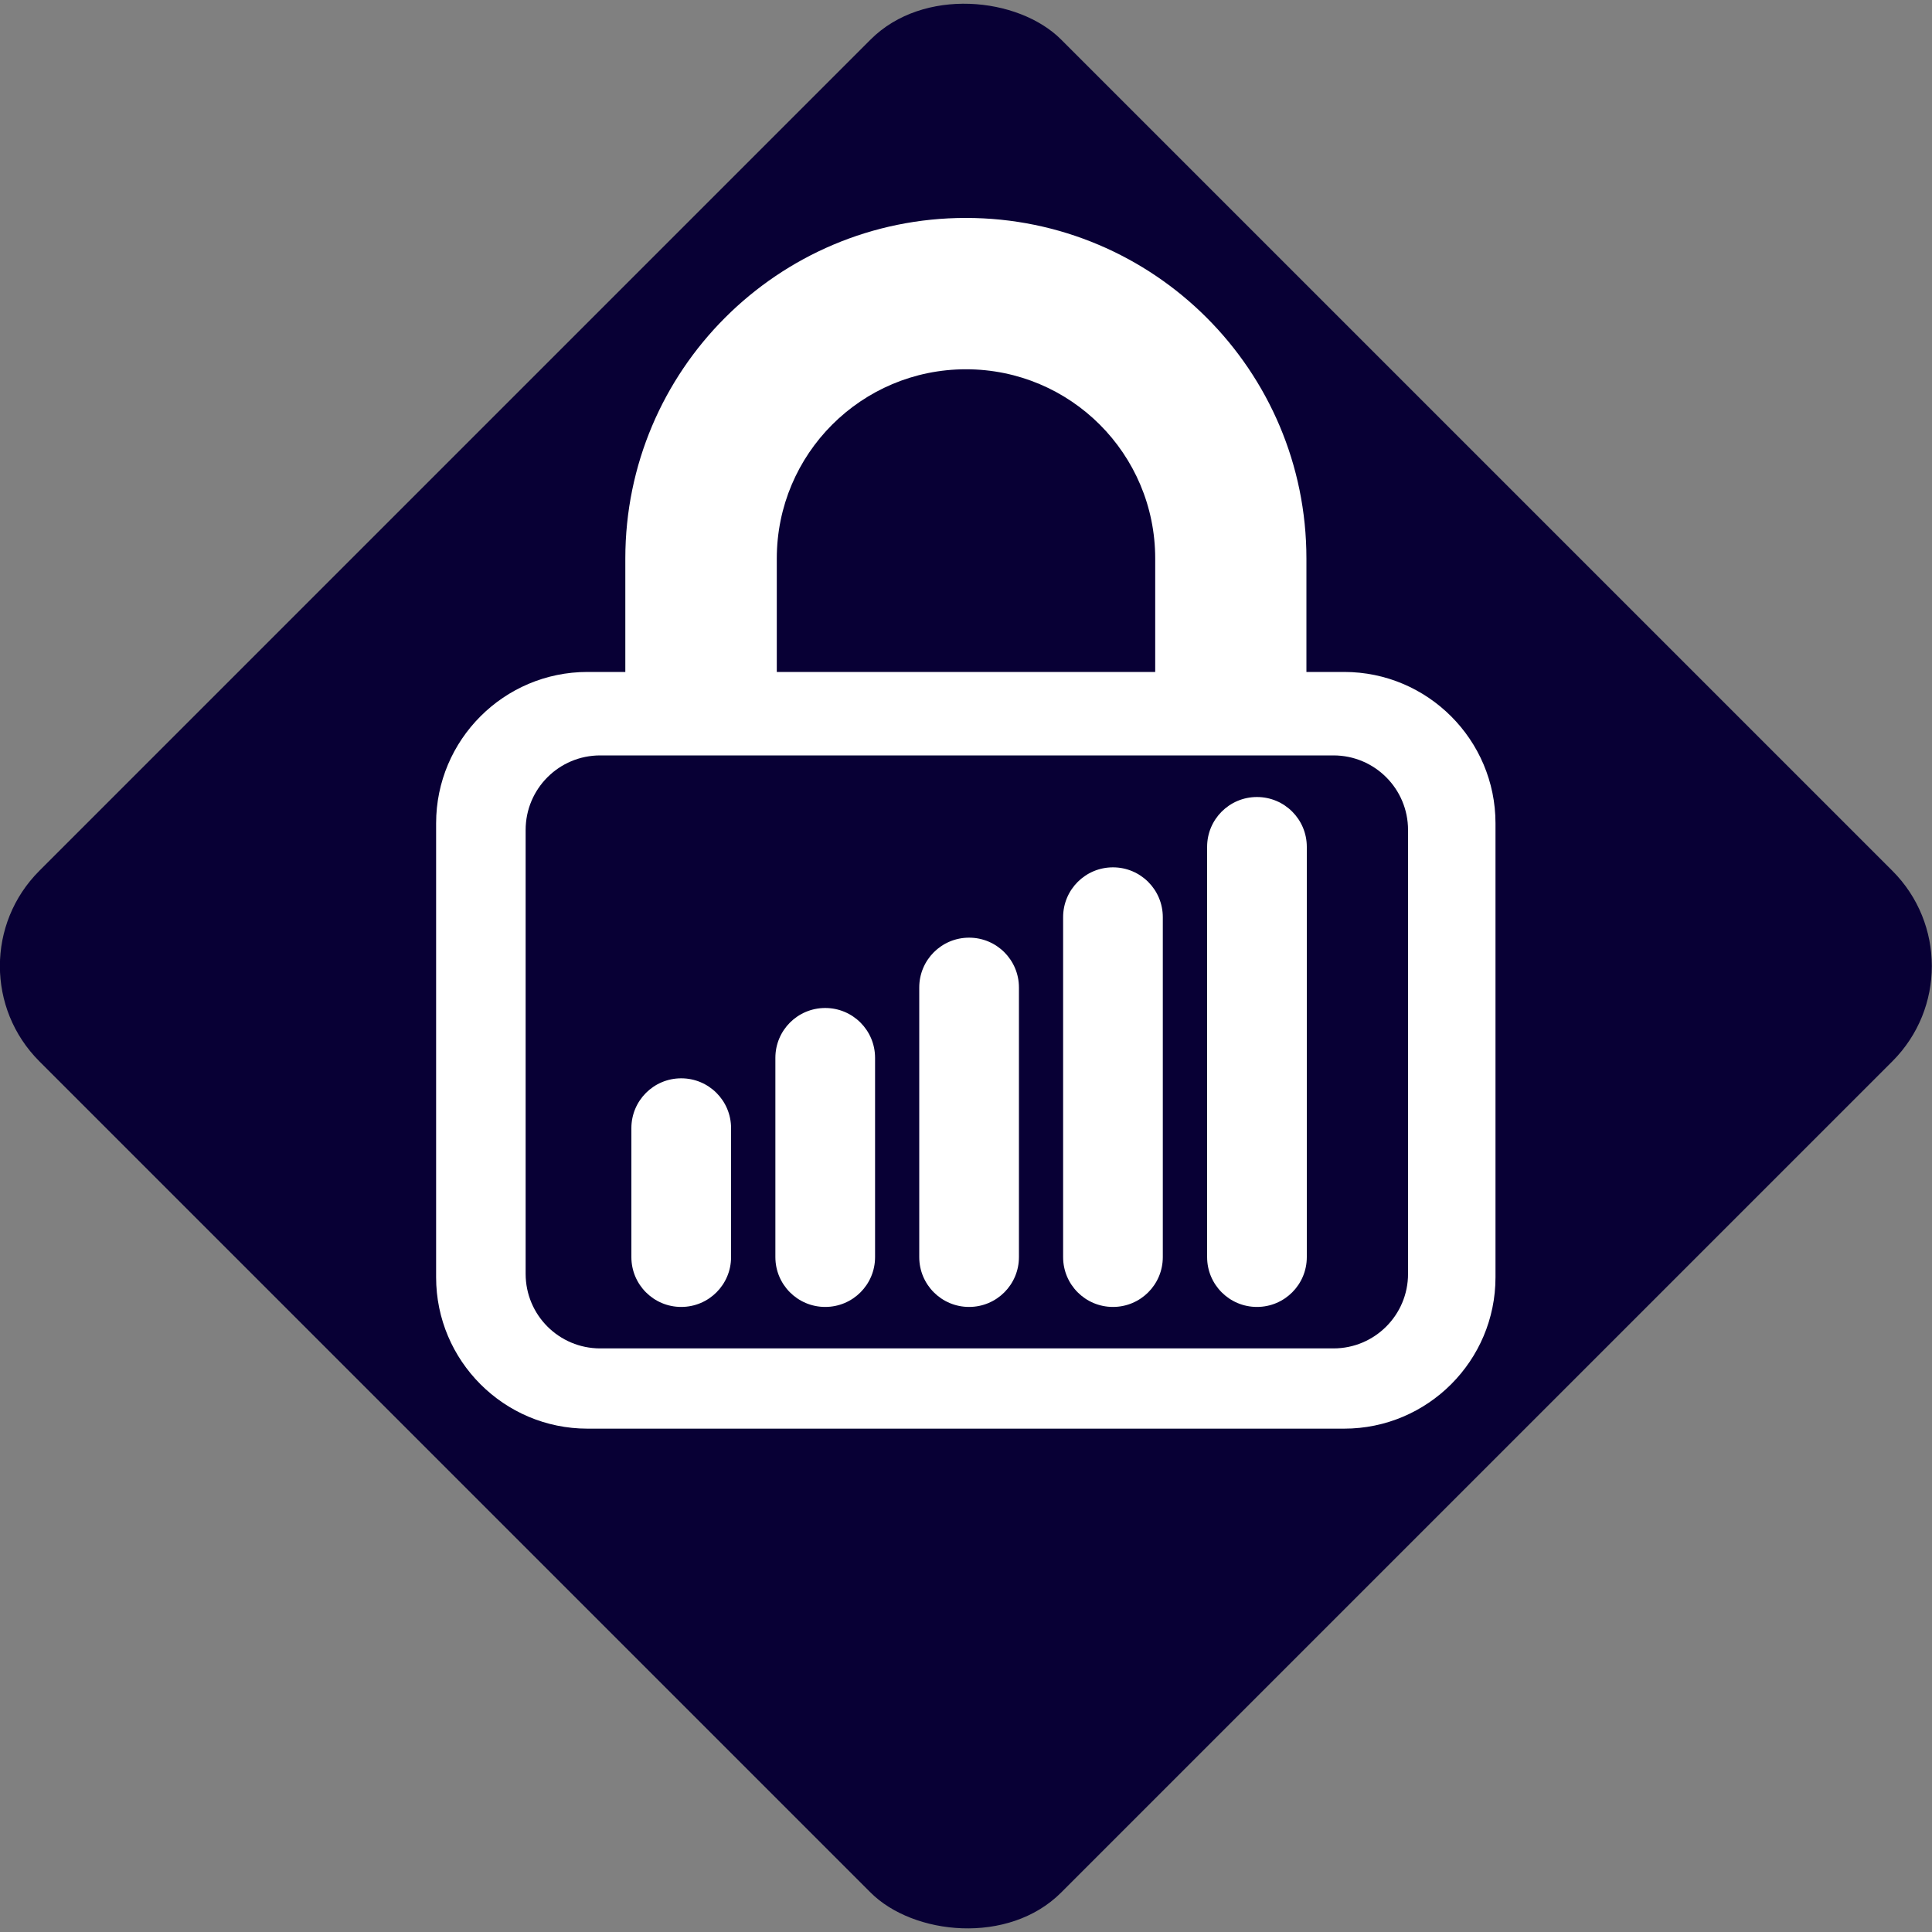 <?xml version="1.0" encoding="UTF-8"?><svg xmlns="http://www.w3.org/2000/svg" viewBox="0 0 150 150"><rect x="0" y="0" width="150" height="150" fill="#808080" stroke="none"/><defs><style>.cls-1{fill:#080035;}.cls-2{fill:#fff;}</style></defs><g id="Diamond"><rect class="cls-1" x="18.89" y="18.91" width="112.19" height="112.19" rx="10.46" ry="10.46" transform="translate(-31.07 74.99) rotate(-45)"/></g><g id="Icon"><path class="cls-2" d="M104.37,52.17h-2.94v-8.81c0-14.6-11.84-26.44-26.44-26.44s-26.44,11.84-26.44,26.44v8.81h-2.94c-6.48,0-11.75,5.27-11.75,11.75v35.25c0,6.48,5.27,11.75,11.75,11.75h58.75c6.48,0,11.75-5.27,11.75-11.75v-35.25c0-6.48-5.27-11.75-11.75-11.75ZM60.31,43.36c0-8.12,6.57-14.69,14.69-14.69s14.69,6.57,14.69,14.69v8.81h-29.38v-8.81ZM109.32,98.9c0,3.2-2.59,5.79-5.79,5.79h-56.93c-3.2,0-5.79-2.59-5.79-5.79v-34.46c0-3.2,2.59-5.79,5.79-5.79h56.93c3.2,0,5.79,2.59,5.79,5.79v34.46Z"/><path class="cls-2" d="M97.59,101.47c-2.14,0-3.87-1.73-3.87-3.87v-31.85c0-2.14,1.73-3.87,3.87-3.87s3.87,1.73,3.87,3.87v31.85c0,2.14-1.73,3.87-3.87,3.87Z"/><path class="cls-2" d="M86.41,101.47c-2.14,0-3.87-1.73-3.87-3.87v-26.39c0-2.14,1.73-3.87,3.87-3.87s3.87,1.73,3.87,3.87v26.39c0,2.14-1.73,3.87-3.87,3.87Z"/><path class="cls-2" d="M75.24,101.47c-2.14,0-3.87-1.73-3.87-3.87v-20.93c0-2.14,1.73-3.87,3.87-3.87s3.87,1.73,3.87,3.87v20.93c0,2.14-1.73,3.87-3.87,3.87Z"/><path class="cls-2" d="M64.07,101.47c-2.14,0-3.87-1.73-3.87-3.87v-15.47c0-2.14,1.73-3.87,3.87-3.87s3.87,1.73,3.87,3.87v15.47c0,2.14-1.73,3.87-3.87,3.87Z"/><path class="cls-2" d="M52.89,101.47c-2.14,0-3.87-1.73-3.87-3.87v-10.01c0-2.14,1.73-3.87,3.87-3.87s3.87,1.73,3.87,3.87v10.01c0,2.14-1.73,3.87-3.87,3.87Z"/></g></svg>